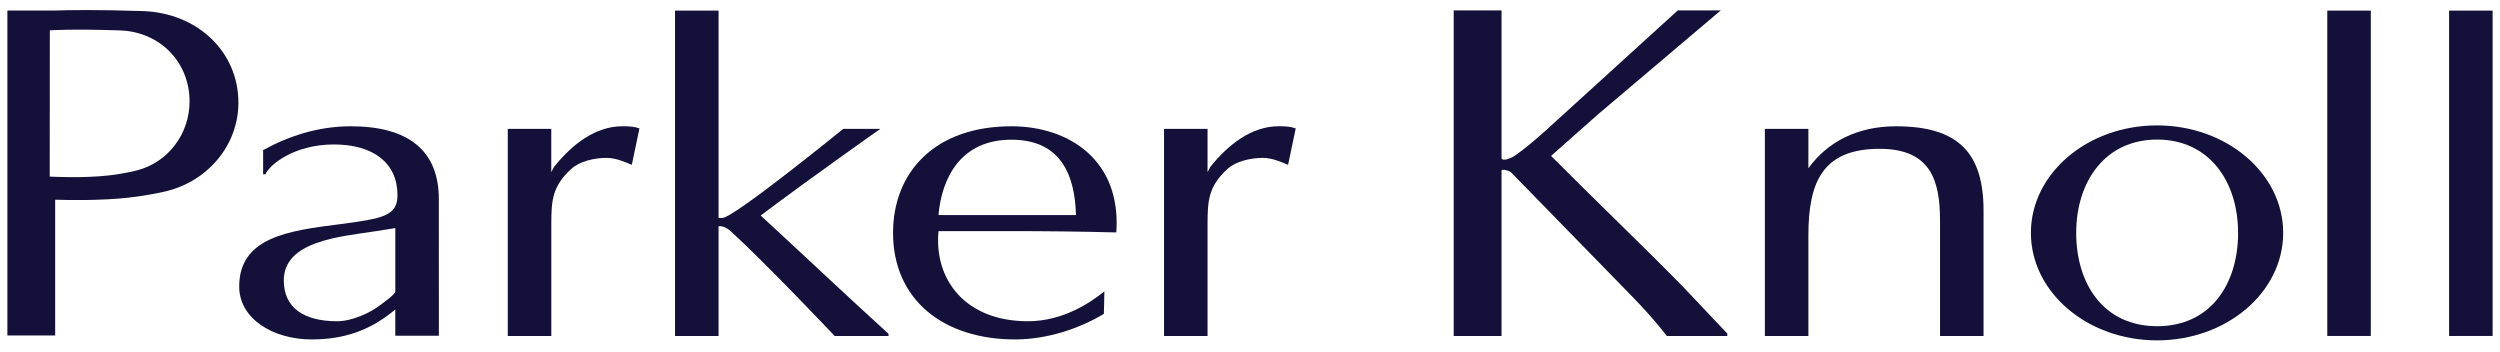 <?xml version="1.0" encoding="UTF-8"?><svg id="Layer_1" xmlns="http://www.w3.org/2000/svg" viewBox="0 0 745 105"><defs><style>.cls-1{fill:#131139;}</style></defs><path class="cls-1" d="M151.31,38.4h12.97v12.91l.81-1.55c5.35-6.71,12.32-12.14,20.43-12.14,2.27,0,3.57,.13,5.03,.65l-2.27,10.85c-2.41-1.02-4.87-2.07-7.62-2.07-3.57,0-7.94,1.04-10.37,3.23-5.67,5.16-6,9.42-6,16.4v33.44h-12.97V38.4Z"/><path class="cls-1" d="M320.64,64.09c-.31-11.23-4.01-22.46-19.25-22.46s-20.79,11.62-21.72,22.46h40.97Zm8.32,29.44c-7.55,4.52-17.09,7.62-26.49,7.62-21.25,0-36.34-11.75-36.34-31.76,0-17.95,12.32-31.76,35.27-31.76,17.09,0,32.8,10.07,31.26,31.63-10.47-.26-20.94-.39-31.26-.39h-21.72c-1.39,14.46,8.01,26.86,26.64,26.86,10.47,0,18.64-5.55,22.79-8.91l-.15,6.71Z"/><path class="cls-1" d="M476,34.25l-13.78,12.21c12.97,13.07,26.42,25.85,39.39,39.06l13.13,13.89v.71h-18c-3.56-4.54-7.13-8.5-11.18-12.62l-35.34-36.21c-.81-.57-2.76-.99-2.76-.43v49.26h-14.26V3.09h14.26V47.18c.16,.86,2.43,.28,4.05-.85,2.92-1.99,6.32-4.97,8.59-6.96L499.99,3.09h12.81l-36.8,31.16Z"/><path class="cls-1" d="M525.93,38.4h12.97v11.75c5.67-7.87,14.59-12.52,26.1-12.52,18.81,0,26.1,8.14,26.1,25.18v37.31h-12.97v-34.34c0-12.01-2.76-21.43-18-21.43-17.02,0-21.23,9.94-21.23,25.82v29.96h-12.97V38.4Z"/><path class="cls-1" d="M693.53,3.16h12.97V100.12h-12.97V3.16Z"/><path class="cls-1" d="M729.83,3.16h12.97V100.12h-12.97V3.16Z"/><path class="cls-1" d="M346.88,38.4h12.97v12.91l.81-1.55c5.35-6.71,12.32-12.14,20.43-12.14,2.27,0,3.57,.13,5.03,.65l-2.27,10.85c-2.41-1.02-4.87-2.07-7.62-2.07-3.57,0-7.94,1.04-10.38,3.23-5.67,5.16-6,9.42-6,16.4v33.44h-12.97V38.4Z"/><path class="cls-1" d="M642.8,37.37c20.76,0,37.59,14.34,37.59,32.03s-16.83,32.03-37.59,32.03-37.59-14.34-37.59-32.03,16.83-32.03,37.59-32.03Zm-24.09,32.03c0,15.36,8.28,27.81,24.12,27.81s24.12-12.45,24.12-27.81-8.65-27.81-24.12-27.81-24.12,12.45-24.12,27.81Z"/><path class="cls-1" d="M214.12,64.95s1.02,0,1.14,0c3.38,0,36.03-26.55,36.03-26.55h11.05s-20.75,14.59-35.66,25.82c11.67,10.72,25.29,23.63,38.1,35.25v.65h-16.05s-20.59-21.78-30.96-31.2c-2.07-1.88-3.64-1.49-3.64-1.49v32.69h-12.97V3.16h12.97v61.79Z"/><path class="cls-1" d="M71.05,30.55c0,12.68-9.06,23.33-21.33,26.38,0,0-4.78,1.25-11.82,2.01-7.79,.84-16.88,.71-21.46,.57v40.45H2.2V3.14h14.04c4.08-.14,12.76-.29,26.28,.16,16.42,.54,28.52,12.2,28.52,27.25ZM14.85,9.05l-.03,43.57s9.77,.57,17.68-.35c5.09-.59,8.55-1.56,8.55-1.56,8.88-2.36,15.44-10.64,15.44-20.48,0-11.68-8.76-20.73-20.65-21.16-14.17-.5-21-.03-21-.03Z"/><path class="cls-1" d="M130.79,100.03l-.02-40.71c0-14.59-9.24-21.69-26.26-21.69-9.56,0-18.32,2.84-26.1,7.1v7.23h.68c1.14-2.84,8.56-8.91,20.39-8.91s18.97,5.55,18.97,15.11c0,6.2-4.38,6.97-17.18,8.65-15.24,1.93-29.99,3.87-29.99,18.59,0,9.55,10.05,15.75,21.56,15.75,9.73,0,17.18-2.71,23.99-8.14l.97-.77v7.81h12.98v-.02s0,0,.01,0Zm-17.36-9.21c-3.08,2.45-8.59,4.91-12.97,4.91-9.89,0-15.89-4-15.89-12.14,0-11.75,16.53-13.04,27.56-14.72l5.67-.9v16.77h0v2.09c-.01,.91-3.24,3.1-4.37,4Z"/></svg>